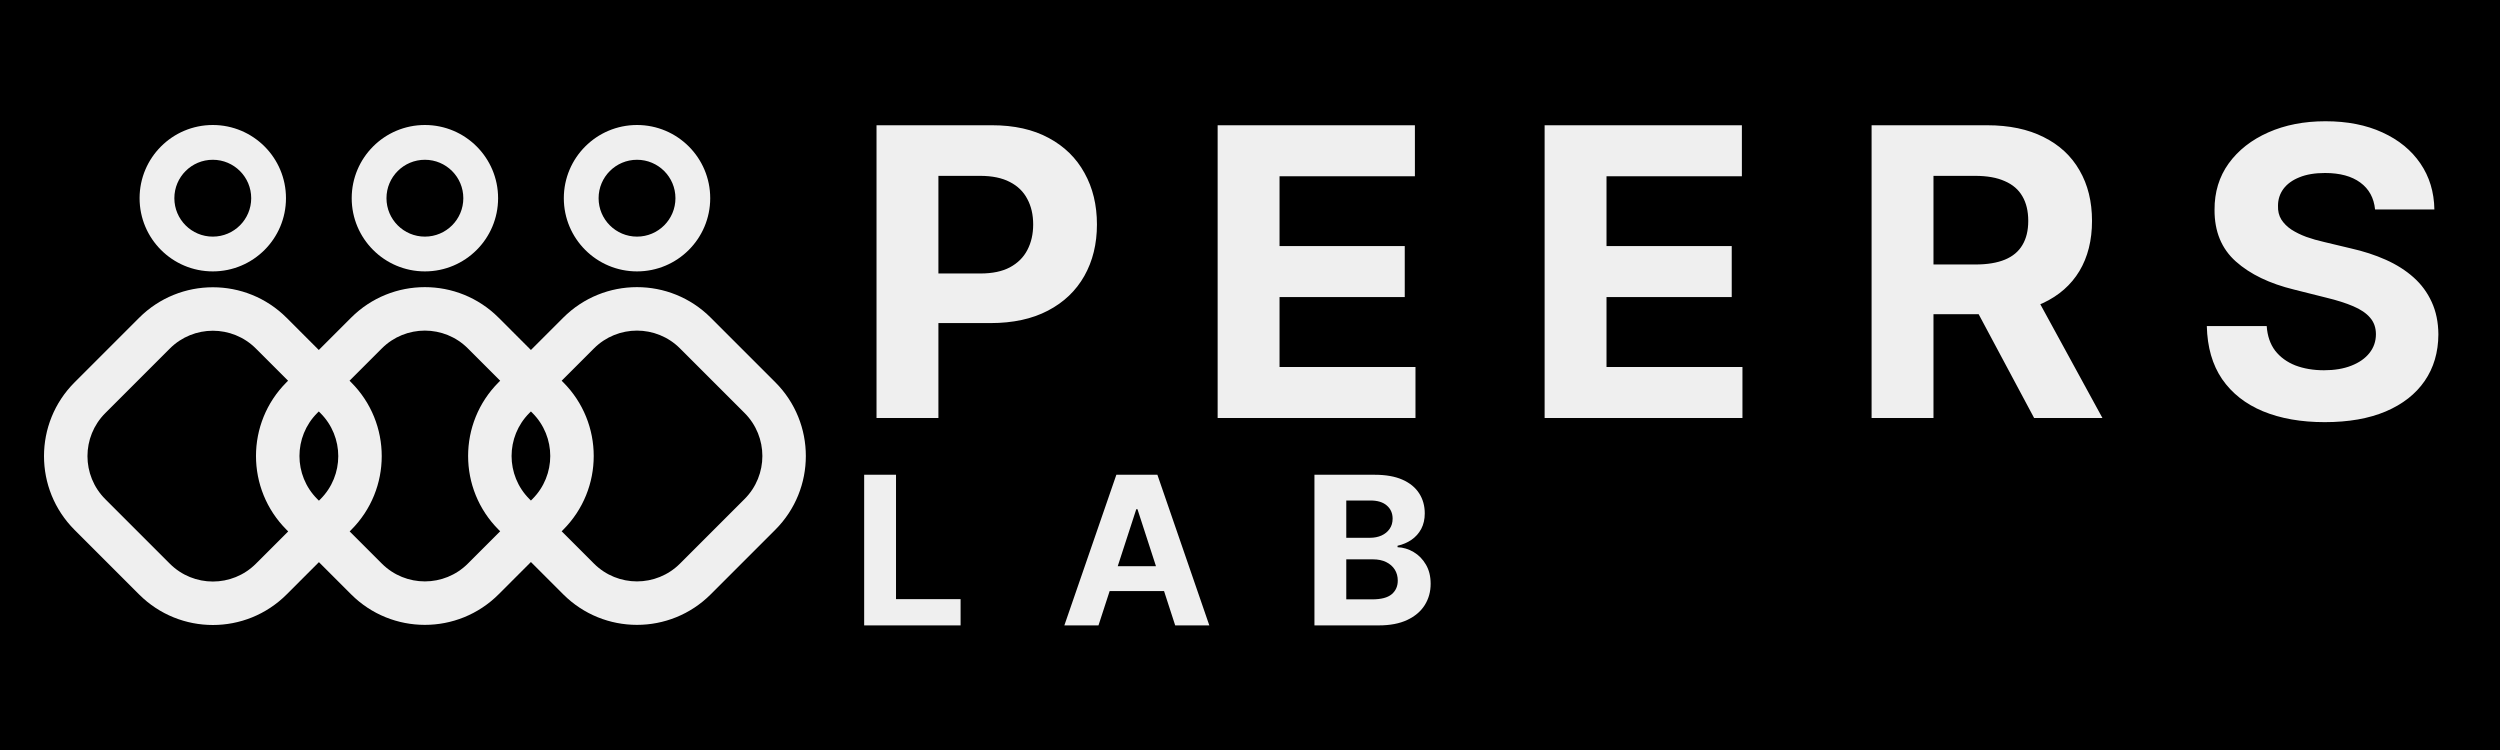 <svg width="2500" height="750" viewBox="0 0 2500 750" fill="none" xmlns="http://www.w3.org/2000/svg">
<rect width="2500" height="750" fill="black"/>
<path fill-rule="evenodd" clip-rule="evenodd" d="M251.206 198.199C251.206 219.42 234.003 236.624 212.781 236.624C191.56 236.624 174.356 219.42 174.356 198.199C174.356 176.977 191.56 159.774 212.781 159.774C234.003 159.774 251.206 176.977 251.206 198.199ZM285.98 198.199C285.98 238.625 253.208 271.397 212.781 271.397C172.355 271.397 139.583 238.625 139.583 198.199C139.583 157.772 172.355 125 212.781 125C253.208 125 285.98 157.772 285.98 198.199ZM317.282 412.973L318.798 411.458L320.442 413.102C344.207 436.867 344.207 475.398 320.442 499.163L318.927 500.678L317.282 499.034C293.517 475.269 293.517 436.738 317.282 412.973ZM286.546 382.237L288.062 380.722L255.897 348.557C232.132 324.792 193.601 324.792 169.836 348.557L105.291 413.102C81.526 436.867 81.526 475.398 105.291 499.163L169.836 563.708C193.601 587.473 232.132 587.473 255.897 563.708L288.191 531.414L286.546 529.77C245.806 489.03 245.806 422.977 286.546 382.237ZM286.633 317.821L318.798 349.986L351.092 317.692C391.832 276.952 457.884 276.952 498.624 317.692L530.917 349.985L563.211 317.692C603.951 276.952 670.003 276.952 710.743 317.692L775.289 382.237C816.029 422.977 816.029 489.03 775.289 529.77L710.743 594.315C670.003 635.055 603.951 635.055 563.211 594.315L530.917 562.022L498.624 594.315C457.884 635.055 391.832 635.055 351.092 594.315L318.927 562.15L286.633 594.444C245.893 635.184 179.84 635.184 139.1 594.444L74.555 529.899C33.815 489.159 33.815 423.106 74.555 382.366L139.1 317.821C179.84 277.081 245.893 277.081 286.633 317.821ZM351.178 382.366L349.534 380.722L381.828 348.428C405.593 324.663 444.123 324.663 467.888 348.428L500.182 380.721L498.665 382.237C457.925 422.977 457.925 489.03 498.665 529.77L500.182 531.286L467.888 563.579C444.123 587.344 405.593 587.344 381.828 563.579L349.663 531.414L351.178 529.899C391.918 489.159 391.918 423.106 351.178 382.366ZM561.653 380.721L593.947 348.428C617.712 324.663 656.242 324.663 680.007 348.428L744.553 412.973C768.318 436.738 768.318 475.269 744.553 499.034L680.007 563.579C656.242 587.344 617.712 587.344 593.947 563.579L561.653 531.286L563.169 529.77C603.909 489.03 603.909 422.977 563.17 382.237L561.653 380.721ZM530.917 411.457L532.434 412.973C556.199 436.738 556.199 475.269 532.434 499.034L530.917 500.55L529.401 499.034C505.636 475.269 505.636 436.738 529.401 412.973L530.917 411.457ZM424.9 236.624C446.122 236.624 463.325 219.42 463.325 198.199C463.325 176.977 446.122 159.774 424.9 159.774C403.679 159.774 386.475 176.977 386.475 198.199C386.475 219.42 403.679 236.624 424.9 236.624ZM424.9 271.397C465.327 271.397 498.099 238.625 498.099 198.199C498.099 157.772 465.327 125 424.9 125C384.474 125 351.702 157.772 351.702 198.199C351.702 238.625 384.474 271.397 424.9 271.397ZM675.446 198.199C675.446 219.42 658.242 236.624 637.021 236.624C615.799 236.624 598.596 219.42 598.596 198.199C598.596 176.977 615.799 159.774 637.021 159.774C658.242 159.774 675.446 176.977 675.446 198.199ZM710.219 198.199C710.219 238.625 677.447 271.397 637.021 271.397C596.594 271.397 563.822 238.625 563.822 198.199C563.822 157.772 596.594 125 637.021 125C677.447 125 710.219 157.772 710.219 198.199Z" fill="#EFEFEF"/>
<path d="M876.518 418V125.254H992.015C1014.22 125.254 1033.14 129.495 1048.76 137.976C1064.39 146.362 1076.3 158.035 1084.5 172.997C1092.79 187.863 1096.94 205.016 1096.94 224.456C1096.94 243.896 1092.74 261.049 1084.36 275.915C1075.97 290.781 1063.82 302.36 1047.91 310.65C1032.09 318.941 1012.93 323.086 990.443 323.086H916.828V273.485H980.437C992.349 273.485 1002.16 271.436 1009.88 267.339C1017.7 263.146 1023.51 257.38 1027.32 250.043C1031.23 242.61 1033.18 234.081 1033.18 224.456C1033.18 214.736 1031.23 206.255 1027.32 199.012C1023.51 191.675 1017.7 186.005 1009.88 182.002C1002.07 177.904 992.158 175.856 980.151 175.856H938.412V418H876.518ZM1217.64 418V125.254H1414.9V176.284H1279.54V246.04H1404.75V297.071H1279.54V366.97H1415.48V418H1217.64ZM1544.62 418V125.254H1741.88V176.284H1606.51V246.04H1731.73V297.071H1606.51V366.97H1742.45V418H1544.62ZM1871.59 418V125.254H1987.09C2009.2 125.254 2028.06 129.209 2043.69 137.118C2059.42 144.932 2071.38 156.034 2079.57 170.424C2087.86 184.718 2092.01 201.538 2092.01 220.882C2092.01 240.323 2087.81 257.047 2079.43 271.055C2071.04 284.968 2058.89 295.641 2042.98 303.074C2027.16 310.507 2008 314.224 1985.51 314.224H1908.18V264.48H1975.51C1987.33 264.48 1997.14 262.86 2004.96 259.62C2012.77 256.38 2018.58 251.52 2022.39 245.04C2026.3 238.56 2028.25 230.507 2028.25 220.882C2028.25 211.162 2026.3 202.967 2022.39 196.296C2018.58 189.626 2012.72 184.575 2004.81 181.144C1997 177.619 1987.13 175.856 1975.22 175.856H1933.48V418H1871.59ZM2029.68 284.778L2102.44 418H2034.12L1962.93 284.778H2029.68ZM2375.06 209.447C2373.92 197.916 2369.01 188.959 2360.34 182.574C2351.67 176.189 2339.9 172.997 2325.03 172.997C2314.93 172.997 2306.4 174.426 2299.44 177.285C2292.49 180.049 2287.15 183.908 2283.44 188.863C2279.81 193.819 2278 199.441 2278 205.731C2277.81 210.972 2278.91 215.546 2281.29 219.453C2283.77 223.36 2287.15 226.743 2291.44 229.602C2295.73 232.365 2300.68 234.796 2306.31 236.892C2311.93 238.893 2317.93 240.609 2324.32 242.038L2350.62 248.327C2363.39 251.186 2375.11 254.998 2385.78 259.763C2396.46 264.528 2405.7 270.388 2413.51 277.345C2421.33 284.301 2427.38 292.497 2431.67 301.931C2436.05 311.365 2438.29 322.181 2438.38 334.379C2438.29 352.294 2433.72 367.827 2424.66 380.978C2415.7 394.033 2402.74 404.182 2385.78 411.425C2368.91 418.572 2348.57 422.145 2324.75 422.145C2301.11 422.145 2280.53 418.524 2262.99 411.282C2245.56 404.039 2231.93 393.319 2222.11 379.12C2212.39 364.825 2207.29 347.148 2206.82 326.088H2266.71C2267.38 335.903 2270.19 344.099 2275.14 350.674C2280.2 357.154 2286.91 362.062 2295.3 365.397C2303.78 368.637 2313.36 370.257 2324.03 370.257C2334.51 370.257 2343.61 368.733 2351.33 365.683C2359.15 362.634 2365.2 358.393 2369.49 352.961C2373.77 347.529 2375.92 341.288 2375.92 334.236C2375.92 327.66 2373.97 322.133 2370.06 317.654C2366.25 313.176 2360.62 309.364 2353.19 306.219C2345.85 303.074 2336.85 300.215 2326.18 297.643L2294.3 289.638C2269.62 283.634 2250.13 274.248 2235.84 261.478C2221.54 248.709 2214.44 231.508 2214.54 209.876C2214.44 192.151 2219.16 176.666 2228.69 163.42C2238.31 150.174 2251.51 139.834 2268.28 132.401C2285.06 124.968 2304.11 121.252 2325.46 121.252C2347.19 121.252 2366.15 124.968 2382.35 132.401C2398.65 139.834 2411.32 150.174 2420.37 163.42C2429.43 176.666 2434.1 192.008 2434.38 209.447H2375.06Z" fill="#EFEFEF"/>
<path d="M864.166 625.391V474.76H896.013V599.133H960.59V625.391H864.166ZM1098.48 625.391H1064.35L1116.35 474.76H1157.39L1209.32 625.391H1175.19L1137.46 509.181H1136.28L1098.48 625.391ZM1096.34 566.183H1176.95V591.043H1096.34V566.183ZM1314.44 625.391V474.76H1374.75C1385.83 474.76 1395.07 476.402 1402.48 479.688C1409.88 482.973 1415.44 487.533 1419.17 493.368C1422.9 499.154 1424.76 505.823 1424.76 513.374C1424.76 519.258 1423.58 524.431 1421.23 528.893C1418.88 533.306 1415.64 536.934 1411.52 539.778C1407.45 542.573 1402.79 544.559 1397.55 545.736V547.207C1403.28 547.452 1408.65 549.07 1413.66 552.061C1418.71 555.052 1422.8 559.244 1425.94 564.638C1429.08 569.983 1430.65 576.357 1430.65 583.761C1430.65 591.754 1428.66 598.888 1424.69 605.164C1420.77 611.392 1414.95 616.319 1407.26 619.948C1399.56 623.576 1390.07 625.391 1378.79 625.391H1314.44ZM1346.28 599.354H1372.25C1381.12 599.354 1387.59 597.662 1391.66 594.279C1395.73 590.847 1397.77 586.286 1397.77 580.599C1397.77 576.431 1396.76 572.753 1394.75 569.566C1392.74 566.379 1389.87 563.878 1386.15 562.064C1382.47 560.25 1378.08 559.343 1372.98 559.343H1346.28V599.354ZM1346.28 537.792H1369.89C1374.26 537.792 1378.13 537.032 1381.51 535.512C1384.95 533.943 1387.64 531.737 1389.6 528.893C1391.61 526.049 1392.62 522.641 1392.62 518.669C1392.62 513.227 1390.68 508.838 1386.81 505.504C1382.98 502.17 1377.54 500.502 1370.48 500.502H1346.28V537.792Z" fill="#EFEFEF"/>
</svg>
